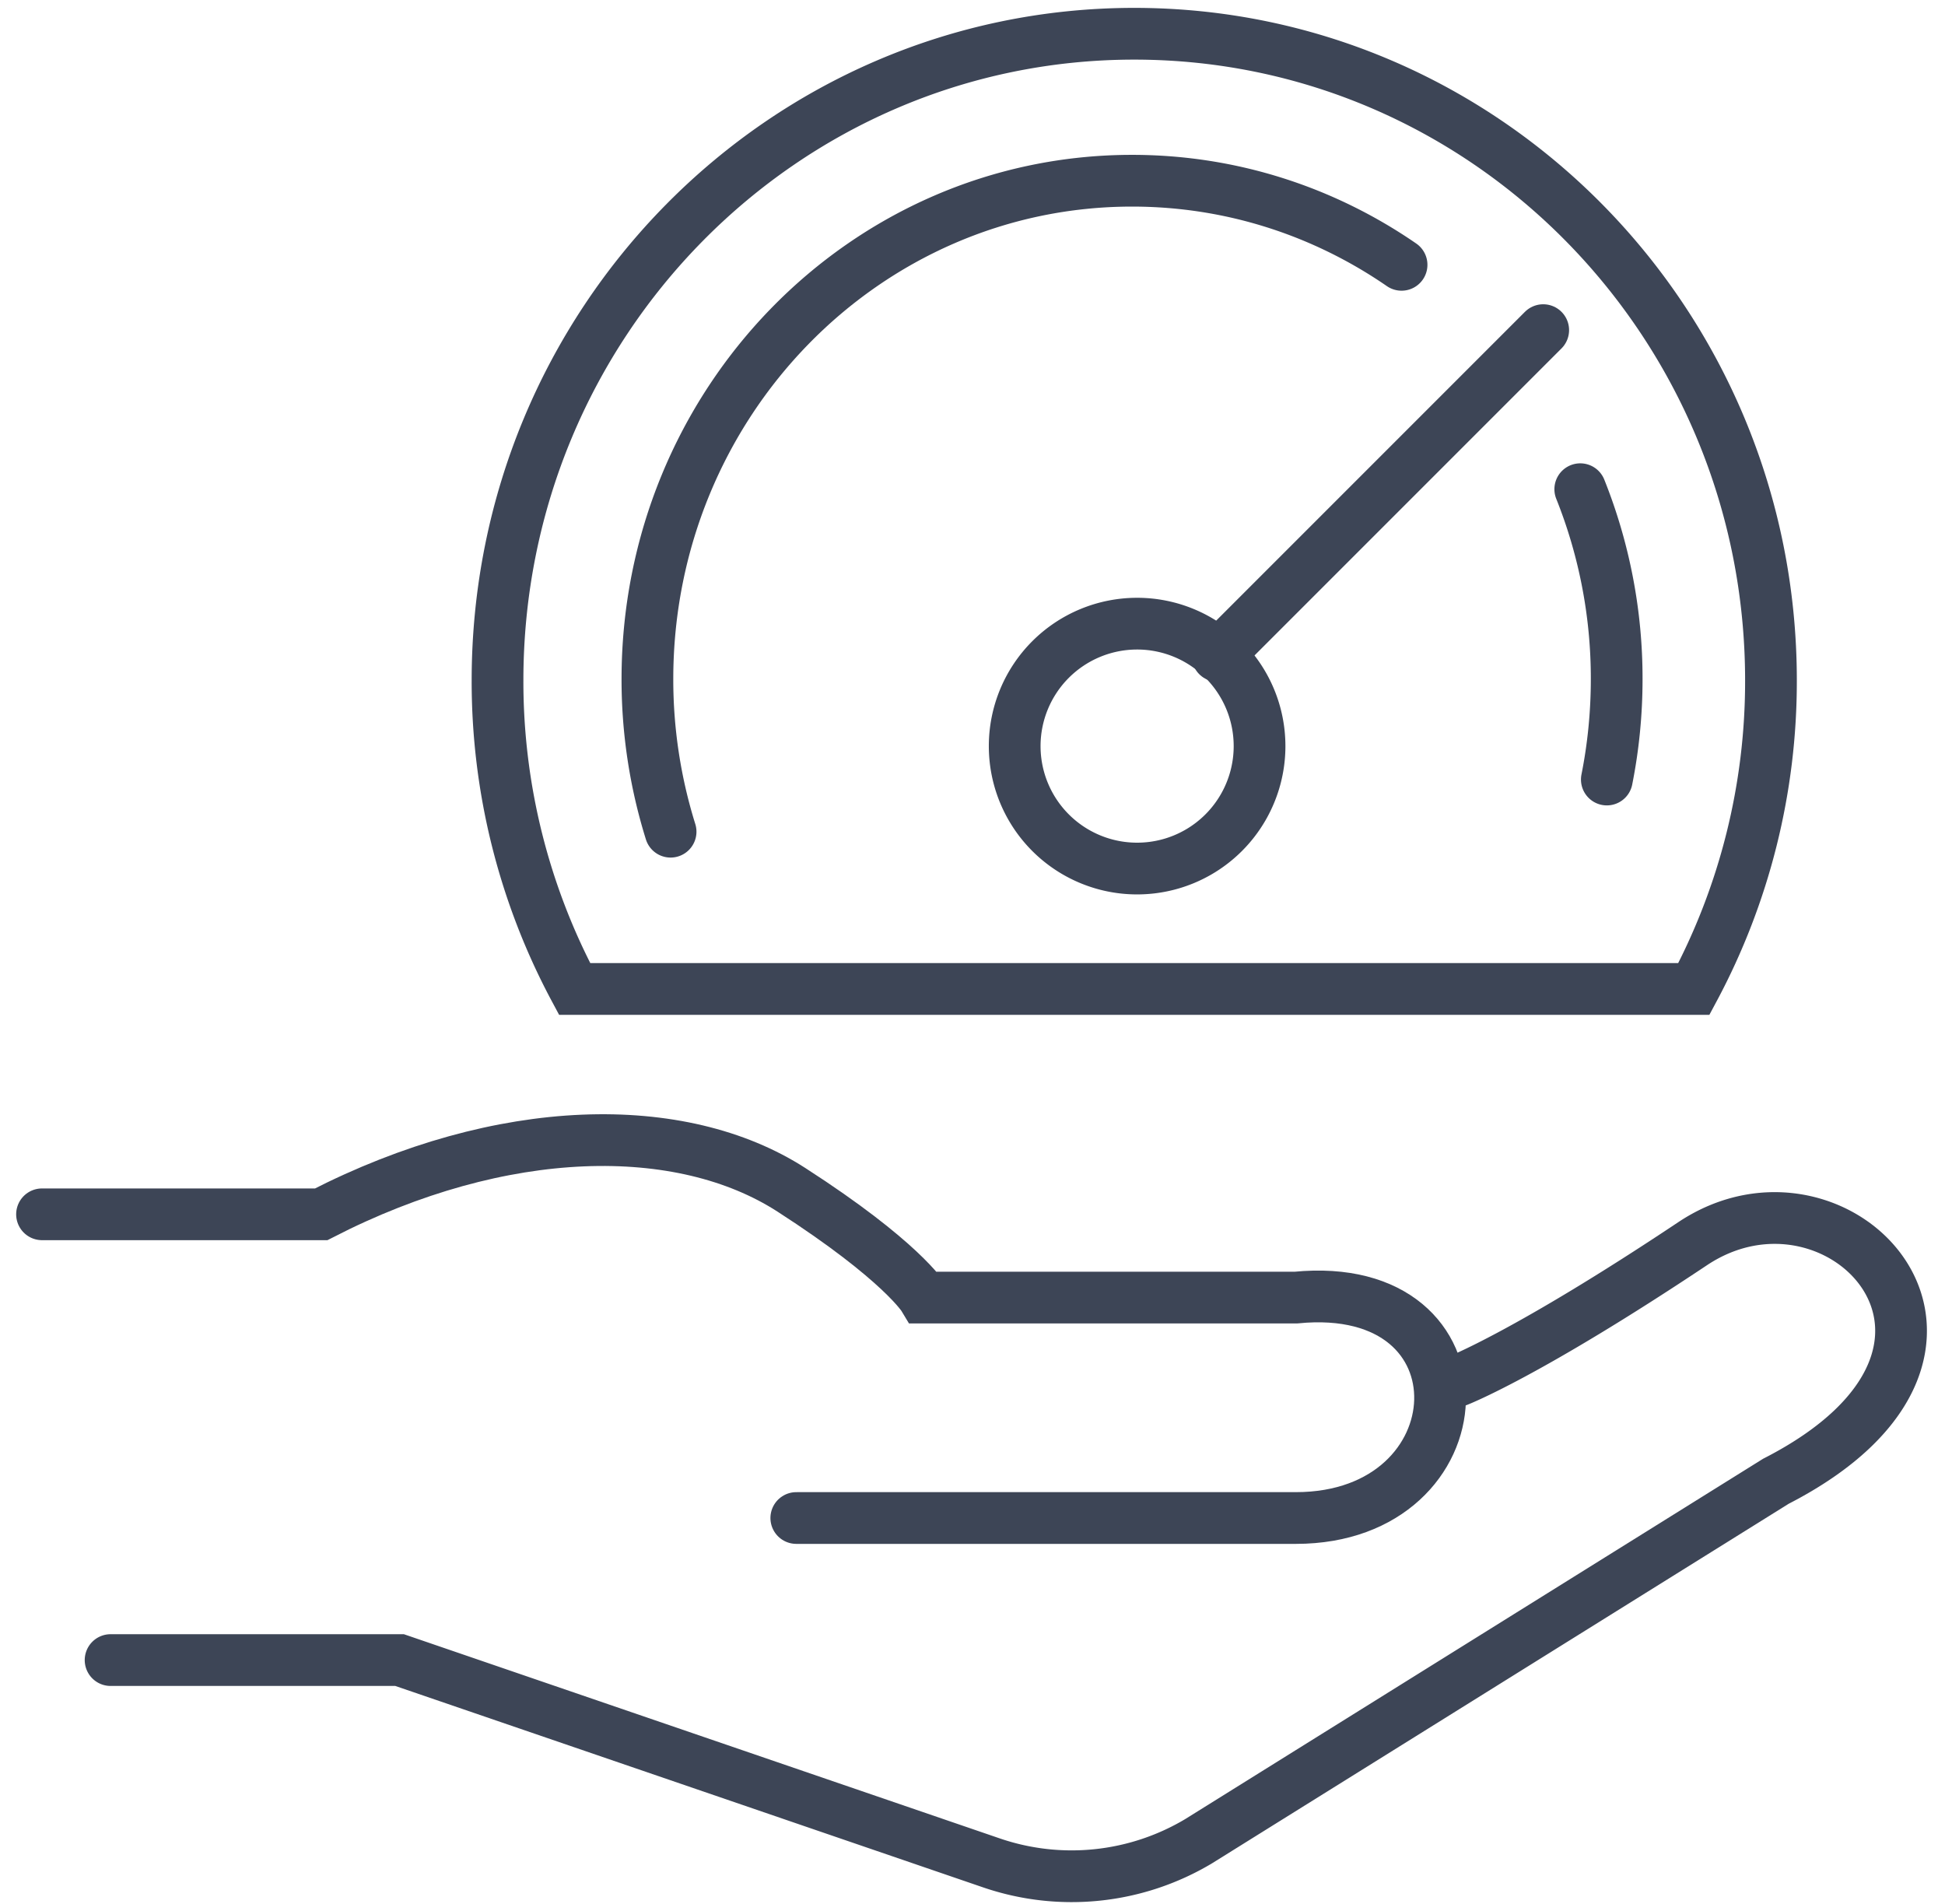 <svg xmlns="http://www.w3.org/2000/svg" width="94" height="92" viewBox="0 0 94 92"><g><g><path fill="none" stroke="#3d4556" stroke-linecap="round" stroke-miterlimit="20" stroke-width="2.5" d="M32.409 40.19a24.672 24.672 0 0 1-1.12-7.374c0-13.301 10.487-24.083 23.423-24.083 4.82 0 9.3 1.498 13.024 4.064"></path></g><g><path fill="none" stroke="#3d4556" stroke-linecap="round" stroke-miterlimit="20" stroke-width="2.5" d="M76.373 23.64a24.609 24.609 0 0 1 1.76 9.176c0 1.662-.164 3.286-.476 4.853"></path></g><g><path fill="none" stroke="#3d4556" stroke-linecap="round" stroke-miterlimit="20" stroke-width="2.5" d="M60.873 36.053a5.917 5.917 0 1 1-11.834.002 5.917 5.917 0 0 1 11.834-.002z"></path></g><g><path fill="none" stroke="#3d4556" stroke-linecap="round" stroke-miterlimit="20" stroke-width="2.5" d="M81.864 47.79a31.485 31.485 0 0 0 3.725-14.912c0-17.257-13.776-31.247-30.771-31.247-16.996 0-30.773 13.99-30.773 31.246A31.486 31.486 0 0 0 27.77 47.79h54.093v0z"></path></g><g><path fill="none" stroke="#3d4556" stroke-linecap="round" stroke-miterlimit="20" stroke-width="2.5" d="M58.841 31.694l15.741-15.741"></path></g><g><path fill="none" stroke="#3d4556" stroke-linecap="round" stroke-miterlimit="20" stroke-width="2.5" d="M2.031 58.679v0h13.492c8.758-4.497 17.398-4.616 22.724-1.184 5.326 3.433 6.391 5.208 6.391 5.208v0h17.99c9.587-.947 8.995 10.652 0 10.652H38.484v0"></path></g><g><path fill="none" stroke="#3d4556" stroke-linecap="round" stroke-miterlimit="20" stroke-width="2.5" d="M5.345 80.22v0h13.966v0l28.602 9.8a11.965 11.965 0 0 0 10.01-1.044L85.826 71.58c12.368-6.332 3.077-16.214-4.024-11.48-8.025 5.35-11.362 6.628-11.362 6.628v0"></path></g></g></svg>